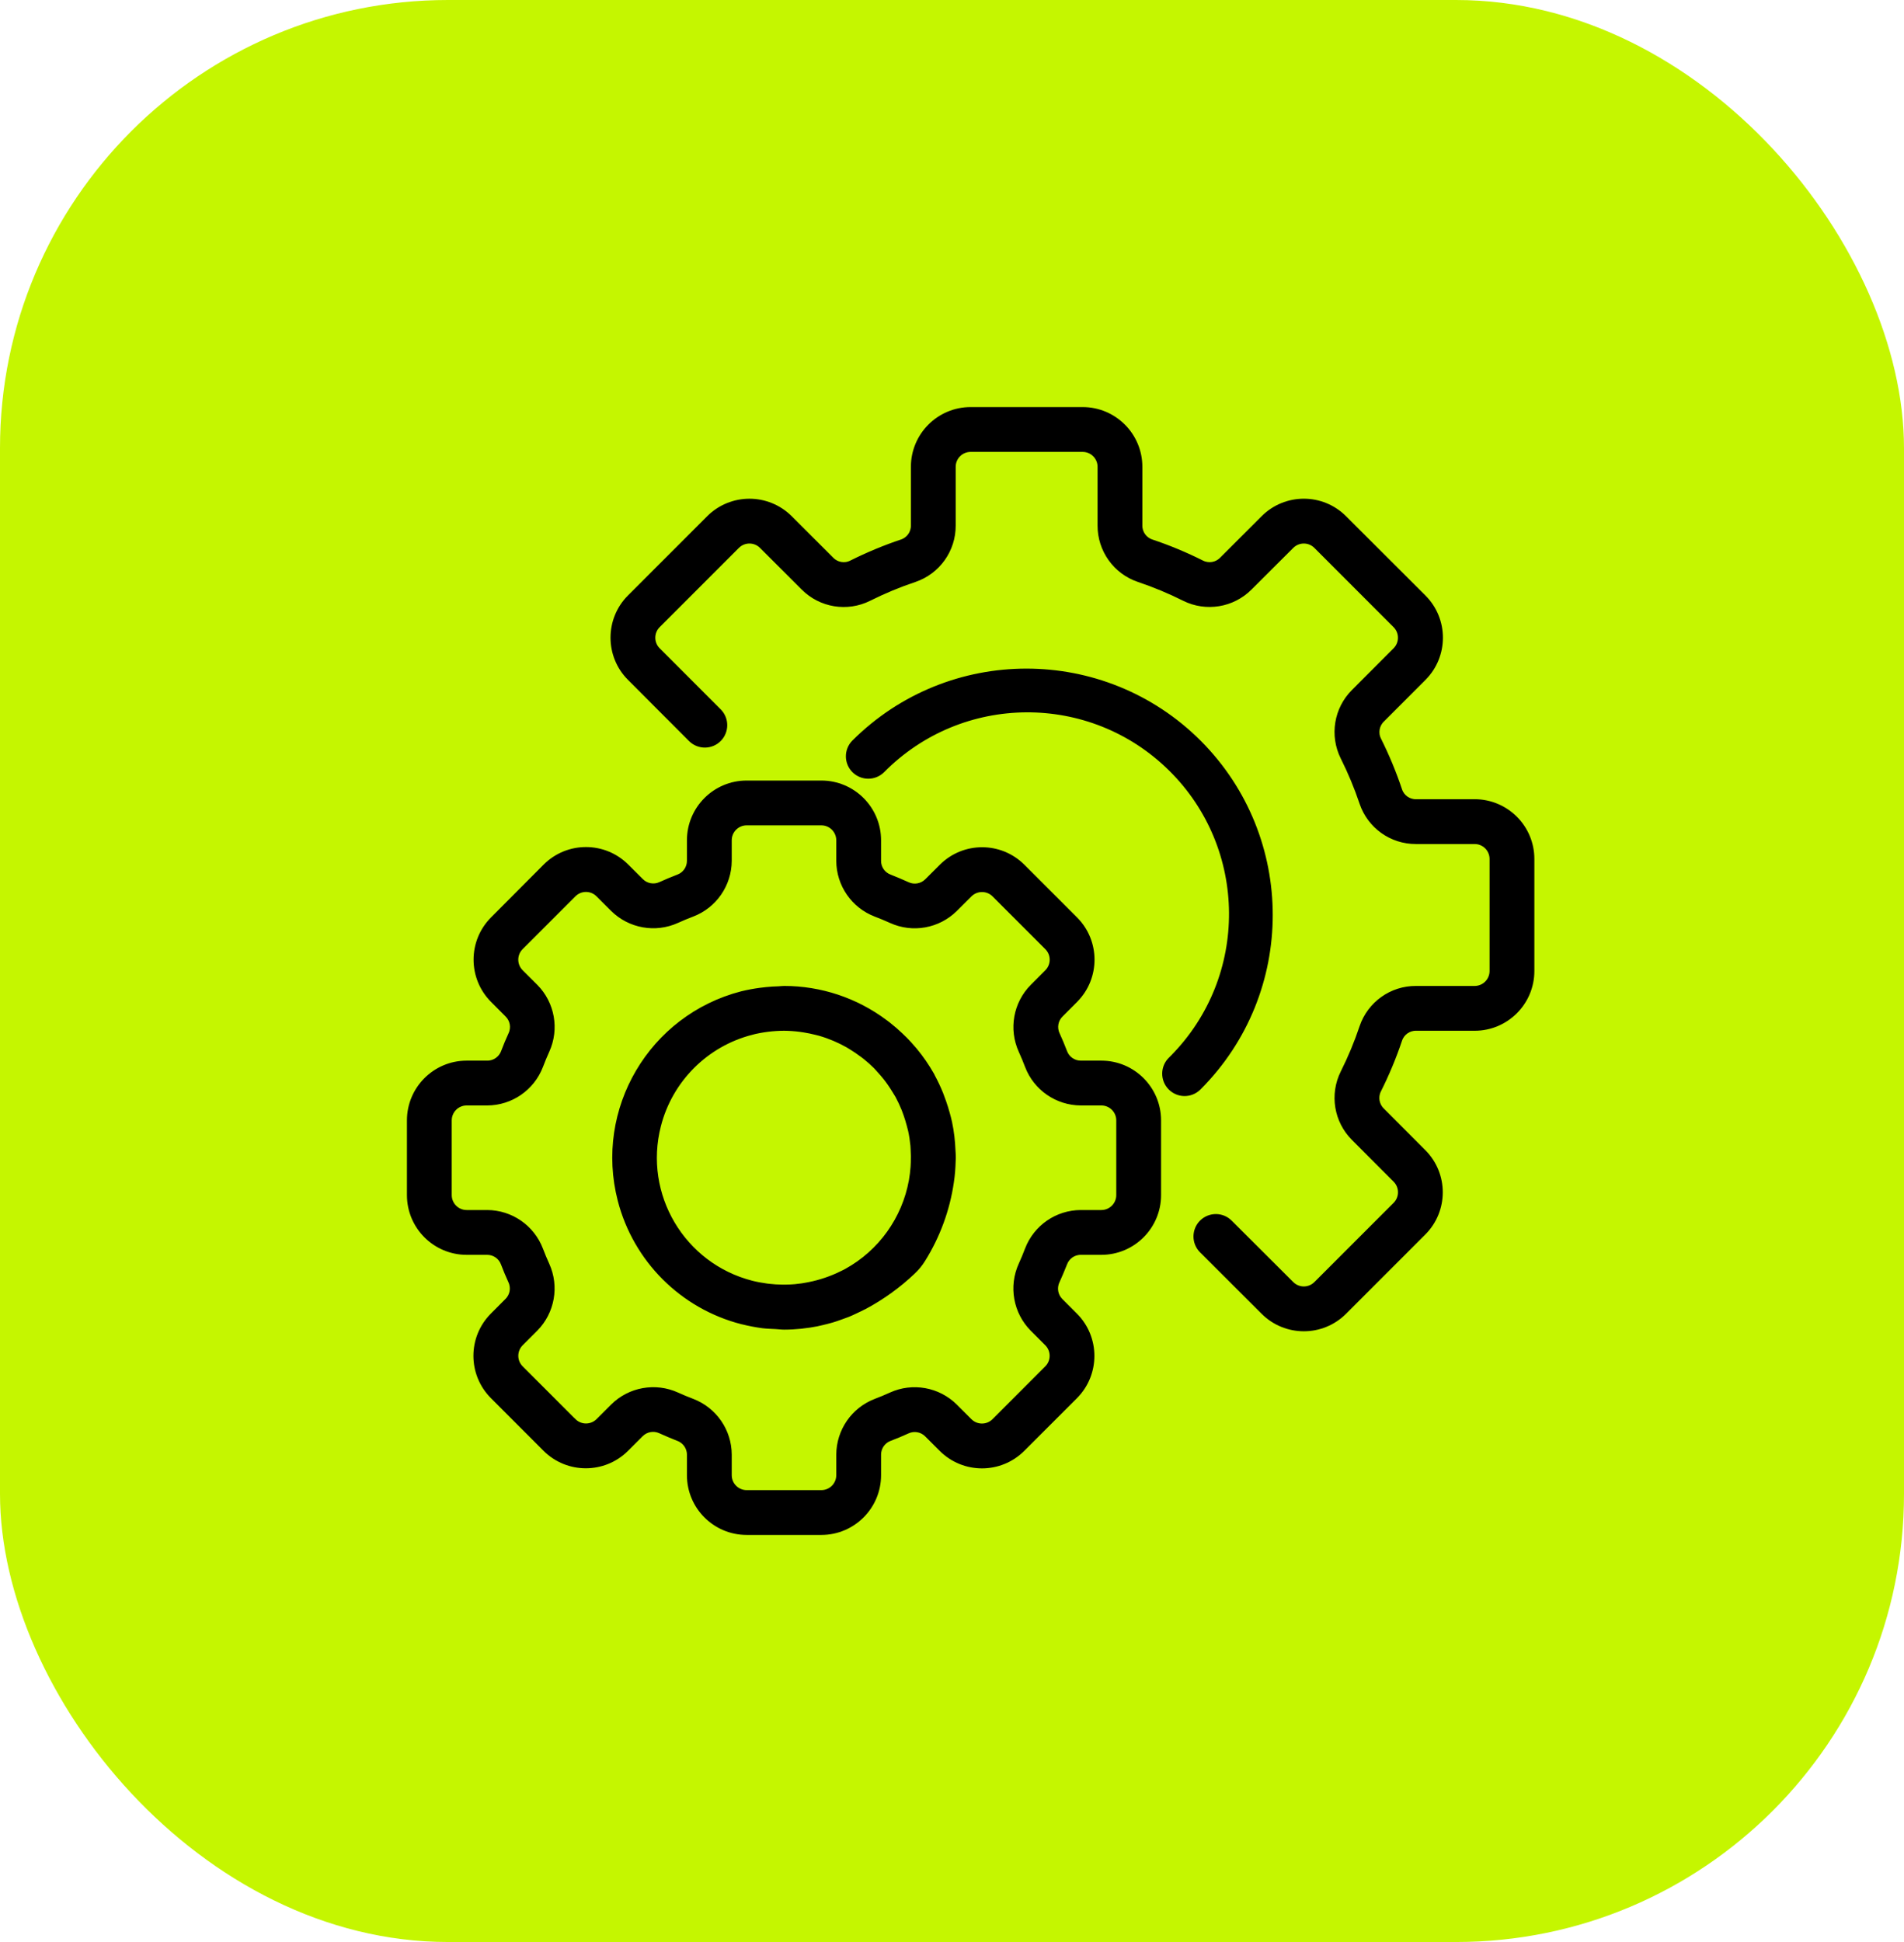<?xml version="1.0" encoding="UTF-8"?> <svg xmlns="http://www.w3.org/2000/svg" width="51" height="52" viewBox="0 0 51 52" fill="none"><rect width="51" height="52" rx="12" fill="#C5F600"></rect><path d="M29.5 28.5H28.95C28.743 28.5 28.558 28.371 28.487 28.177C28.426 28.017 28.36 27.86 28.29 27.706C28.202 27.517 28.242 27.294 28.39 27.148L28.782 26.755C29.364 26.168 29.363 25.221 28.779 24.636L27.366 23.223C26.78 22.64 25.833 22.64 25.247 23.223L24.855 23.614C24.708 23.761 24.485 23.801 24.297 23.714C24.142 23.643 23.985 23.578 23.825 23.514C23.629 23.443 23.499 23.258 23.5 23.05V22.5C23.5 21.672 22.828 21 22 21H20C19.172 21 18.5 21.672 18.5 22.5V23.05C18.5 23.257 18.371 23.442 18.177 23.513C18.017 23.574 17.86 23.64 17.706 23.71C17.517 23.797 17.294 23.757 17.148 23.61L16.755 23.218C16.169 22.635 15.222 22.635 14.636 23.218L13.223 24.636C12.639 25.222 12.639 26.169 13.223 26.756L13.614 27.148C13.762 27.294 13.802 27.517 13.714 27.706C13.643 27.86 13.578 28.017 13.517 28.177C13.445 28.373 13.258 28.502 13.05 28.5H12.5C11.672 28.5 11 29.172 11 30V32C11 32.828 11.672 33.5 12.5 33.5H13.05C13.257 33.5 13.442 33.629 13.513 33.823C13.574 33.983 13.639 34.139 13.71 34.294C13.798 34.483 13.758 34.706 13.61 34.852L13.218 35.245C12.635 35.831 12.635 36.778 13.218 37.364L14.631 38.778C15.217 39.361 16.165 39.361 16.751 38.778L17.143 38.386C17.29 38.239 17.512 38.199 17.701 38.286C17.856 38.356 18.012 38.422 18.173 38.486C18.369 38.556 18.5 38.742 18.5 38.95V39.5C18.5 40.328 19.172 41 20 41H22C22.828 41 23.5 40.328 23.5 39.5V38.95C23.5 38.743 23.629 38.558 23.823 38.487C23.983 38.426 24.14 38.361 24.294 38.29C24.483 38.203 24.706 38.243 24.852 38.39L25.245 38.782C25.832 39.364 26.779 39.363 27.364 38.779L28.777 37.367C29.36 36.78 29.36 35.833 28.777 35.246L28.386 34.855C28.238 34.708 28.198 34.485 28.286 34.297C28.357 34.142 28.422 33.985 28.486 33.825C28.557 33.629 28.742 33.499 28.95 33.5H29.5C30.328 33.5 31 32.828 31 32V30C31 29.172 30.328 28.5 29.5 28.5ZM30 32C30 32.276 29.776 32.5 29.5 32.5H28.95C28.328 32.502 27.772 32.886 27.55 33.467C27.497 33.607 27.44 33.745 27.378 33.88C27.121 34.448 27.24 35.115 27.678 35.559L28.069 35.95C28.264 36.145 28.265 36.462 28.069 36.657C28.069 36.657 28.069 36.657 28.069 36.657L26.656 38.071C26.461 38.266 26.144 38.266 25.949 38.071L25.557 37.679C25.114 37.241 24.446 37.121 23.879 37.379C23.744 37.441 23.605 37.498 23.466 37.551C22.886 37.773 22.503 38.329 22.5 38.95V39.5C22.5 39.776 22.276 40 22 40H20C19.724 40 19.5 39.776 19.5 39.5V38.95C19.498 38.328 19.113 37.772 18.533 37.55C18.393 37.497 18.255 37.44 18.119 37.378C17.552 37.121 16.885 37.24 16.442 37.678L16.05 38.069C15.855 38.264 15.538 38.265 15.343 38.069C15.343 38.069 15.343 38.069 15.342 38.069L13.93 36.657C13.734 36.462 13.734 36.146 13.93 35.95L14.321 35.559C14.759 35.115 14.878 34.448 14.621 33.88C14.559 33.745 14.502 33.607 14.449 33.468C14.227 32.887 13.671 32.503 13.05 32.5H12.5C12.224 32.5 12 32.276 12 32V30C12 29.724 12.224 29.5 12.5 29.5H13.05C13.672 29.498 14.228 29.113 14.45 28.533C14.503 28.393 14.56 28.255 14.622 28.119C14.879 27.552 14.76 26.885 14.322 26.442L13.929 26.05C13.734 25.855 13.733 25.538 13.929 25.343C13.929 25.343 13.929 25.343 13.929 25.343L15.342 23.93C15.537 23.734 15.854 23.734 16.049 23.93L16.441 24.321C16.884 24.759 17.552 24.878 18.119 24.621C18.255 24.559 18.392 24.502 18.532 24.449C19.112 24.228 19.497 23.672 19.5 23.05V22.5C19.5 22.224 19.724 22 20 22H22C22.276 22 22.5 22.224 22.5 22.5V23.05C22.502 23.672 22.887 24.228 23.467 24.45C23.607 24.503 23.745 24.56 23.881 24.622C24.448 24.88 25.115 24.76 25.558 24.322L25.95 23.931C26.146 23.737 26.462 23.737 26.657 23.931L28.07 25.344C28.266 25.539 28.266 25.856 28.07 26.051L27.679 26.443C27.241 26.886 27.122 27.553 27.379 28.121C27.441 28.256 27.498 28.395 27.551 28.534C27.773 29.114 28.329 29.497 28.95 29.5H29.5C29.776 29.5 30 29.724 30 30V32Z" fill="black" stroke="black" stroke-width="0.2"></path><path d="M25.493 30.8C25.488 30.68 25.479 30.561 25.465 30.442C25.449 30.314 25.43 30.187 25.403 30.062C25.386 29.981 25.363 29.9 25.341 29.819C25.313 29.716 25.281 29.615 25.246 29.515C25.222 29.445 25.196 29.376 25.17 29.308C25.106 29.148 25.032 28.991 24.95 28.84C24.943 28.828 24.939 28.816 24.933 28.804C24.802 28.573 24.652 28.353 24.483 28.149C24.468 28.131 24.452 28.114 24.437 28.096C24.368 28.015 24.297 27.936 24.222 27.86C24.183 27.82 24.142 27.782 24.101 27.743C24.051 27.696 24.001 27.65 23.951 27.606C23.89 27.554 23.829 27.503 23.766 27.453L23.684 27.392C22.91 26.813 21.969 26.5 21.003 26.5C20.953 26.5 20.903 26.508 20.853 26.51C20.746 26.513 20.639 26.519 20.532 26.53C20.475 26.536 20.418 26.542 20.362 26.55C20.199 26.572 20.037 26.602 19.877 26.641C17.47 27.263 16.022 29.719 16.644 32.127C17.054 33.713 18.294 34.952 19.881 35.36C19.889 35.36 19.897 35.363 19.906 35.365C20.078 35.408 20.253 35.441 20.43 35.465C20.546 35.479 20.663 35.482 20.78 35.488C20.858 35.492 20.93 35.503 21.011 35.503C21.154 35.503 21.302 35.494 21.453 35.479C21.469 35.479 21.485 35.474 21.503 35.472C21.624 35.459 21.747 35.441 21.873 35.416C21.923 35.406 21.969 35.394 22.017 35.383C22.105 35.362 22.193 35.341 22.283 35.314C22.353 35.293 22.421 35.269 22.489 35.245C22.558 35.221 22.629 35.195 22.7 35.168C22.771 35.141 22.83 35.11 22.895 35.08C22.979 35.041 23.062 35.003 23.145 34.958H23.148C23.614 34.708 24.045 34.397 24.429 34.033C24.533 33.936 24.623 33.826 24.697 33.705C25.087 33.079 25.344 32.379 25.45 31.65C25.464 31.553 25.477 31.457 25.484 31.358C25.491 31.268 25.496 31.178 25.498 31.088C25.498 31.059 25.502 31.032 25.502 31.004C25.503 30.933 25.496 30.868 25.493 30.8ZM24.496 31.128C24.496 31.169 24.493 31.211 24.49 31.252C24.481 31.373 24.466 31.494 24.445 31.615C24.258 32.655 23.613 33.555 22.688 34.065C22.626 34.098 22.565 34.128 22.504 34.156L22.463 34.176C22.172 34.308 21.866 34.401 21.551 34.452C21.529 34.456 21.506 34.46 21.484 34.463C21.421 34.472 21.36 34.479 21.299 34.485C21.218 34.492 21.137 34.496 21.055 34.497C21.02 34.497 20.985 34.497 20.95 34.497C20.832 34.496 20.714 34.489 20.596 34.475L20.536 34.468C20.399 34.45 20.262 34.425 20.128 34.391C18.255 33.912 17.125 32.005 17.605 30.133C17.921 28.895 18.887 27.929 20.124 27.611V27.61C20.411 27.538 20.706 27.501 21.003 27.5C21.145 27.501 21.288 27.511 21.43 27.529C21.468 27.534 21.506 27.541 21.543 27.546C21.651 27.563 21.758 27.585 21.864 27.612C21.898 27.621 21.933 27.629 21.967 27.638C22.233 27.715 22.488 27.823 22.729 27.959C22.768 27.982 22.805 28.005 22.843 28.029C22.922 28.079 22.999 28.129 23.074 28.186C23.115 28.215 23.156 28.244 23.195 28.276C23.293 28.354 23.387 28.438 23.476 28.526C23.512 28.562 23.544 28.601 23.579 28.639C23.636 28.701 23.692 28.765 23.746 28.833C23.783 28.879 23.818 28.927 23.853 28.976C23.903 29.048 23.953 29.123 23.998 29.199C24.023 29.24 24.048 29.281 24.074 29.323C24.138 29.442 24.195 29.564 24.246 29.69C24.266 29.74 24.283 29.79 24.301 29.84C24.333 29.932 24.361 30.025 24.386 30.119C24.398 30.169 24.412 30.213 24.423 30.262C24.452 30.397 24.473 30.534 24.486 30.671C24.489 30.708 24.489 30.745 24.492 30.781C24.499 30.896 24.501 31.012 24.496 31.128Z" fill="black" stroke="black" stroke-width="0.2"></path><path d="M39.499 21.5H37.927C37.717 21.502 37.529 21.37 37.461 21.172C37.306 20.708 37.118 20.255 36.899 19.817C36.806 19.627 36.845 19.4 36.995 19.252L38.11 18.136C38.696 17.55 38.696 16.601 38.11 16.015L35.984 13.893C35.399 13.307 34.45 13.307 33.864 13.893L32.749 15.007C32.602 15.157 32.374 15.195 32.185 15.103C31.747 14.883 31.294 14.694 30.829 14.539C30.63 14.47 30.497 14.283 30.499 14.072V12.5C30.499 11.672 29.828 11 28.999 11H25.999C25.171 11 24.499 11.672 24.499 12.5V14.072C24.501 14.282 24.369 14.47 24.171 14.539C23.707 14.694 23.254 14.883 22.816 15.102C22.627 15.196 22.399 15.157 22.251 15.007L21.135 13.892C20.548 13.308 19.601 13.308 19.014 13.892L16.892 16.014C16.307 16.599 16.307 17.549 16.892 18.134L18.532 19.777C18.73 19.969 19.047 19.964 19.239 19.766C19.426 19.572 19.427 19.265 19.24 19.071L17.599 17.429C17.404 17.234 17.404 16.917 17.599 16.722L19.721 14.6C19.916 14.405 20.233 14.405 20.428 14.6L21.545 15.715C21.997 16.17 22.69 16.283 23.263 15.997C23.659 15.799 24.069 15.628 24.489 15.488C25.095 15.282 25.502 14.712 25.499 14.072V12.5C25.499 12.224 25.723 12 25.999 12H28.999C29.275 12 29.499 12.224 29.499 12.5V14.072C29.497 14.712 29.904 15.282 30.51 15.487C30.93 15.628 31.34 15.798 31.736 15.997C32.309 16.282 33.001 16.168 33.453 15.714L34.57 14.6C34.766 14.405 35.082 14.405 35.277 14.6L37.399 16.723C37.594 16.918 37.594 17.234 37.399 17.429L36.284 18.546C35.83 18.998 35.717 19.69 36.002 20.264C36.201 20.66 36.371 21.07 36.512 21.489C36.717 22.096 37.287 22.503 37.927 22.5H39.499C39.775 22.5 39.999 22.724 39.999 23V26C39.999 26.276 39.775 26.5 39.499 26.5H37.927C37.287 26.497 36.717 26.904 36.512 27.511C36.371 27.931 36.201 28.34 36.002 28.736C35.717 29.31 35.831 30.002 36.285 30.454L37.4 31.571C37.595 31.766 37.595 32.083 37.4 32.278L35.277 34.4C35.082 34.595 34.766 34.595 34.57 34.4L32.927 32.761C32.735 32.562 32.419 32.557 32.22 32.749C32.022 32.941 32.017 33.258 32.209 33.456C32.213 33.46 32.217 33.465 32.221 33.468L33.864 35.108C34.45 35.693 35.399 35.693 35.984 35.108L38.106 32.986C38.692 32.401 38.692 31.451 38.106 30.866L36.993 29.75C36.843 29.602 36.804 29.375 36.896 29.186C37.116 28.748 37.305 28.295 37.461 27.83C37.529 27.631 37.717 27.498 37.927 27.5H39.499C40.328 27.5 40.999 26.828 40.999 26V23C40.999 22.172 40.328 21.5 39.499 21.5Z" fill="black" stroke="black" stroke-width="0.2"></path><path d="M32.09 19.904C29.55 17.369 25.438 17.369 22.898 19.904C22.706 20.103 22.712 20.419 22.91 20.611C23.104 20.798 23.411 20.798 23.605 20.611C25.739 18.449 29.221 18.425 31.383 20.559C33.545 22.692 33.569 26.175 31.435 28.337C31.418 28.355 31.401 28.372 31.383 28.389C31.184 28.581 31.179 28.898 31.371 29.096C31.563 29.295 31.879 29.3 32.078 29.108C32.082 29.104 32.086 29.1 32.09 29.096C34.625 26.556 34.625 22.444 32.09 19.904Z" fill="black" stroke="black" stroke-width="0.2"></path></svg> 